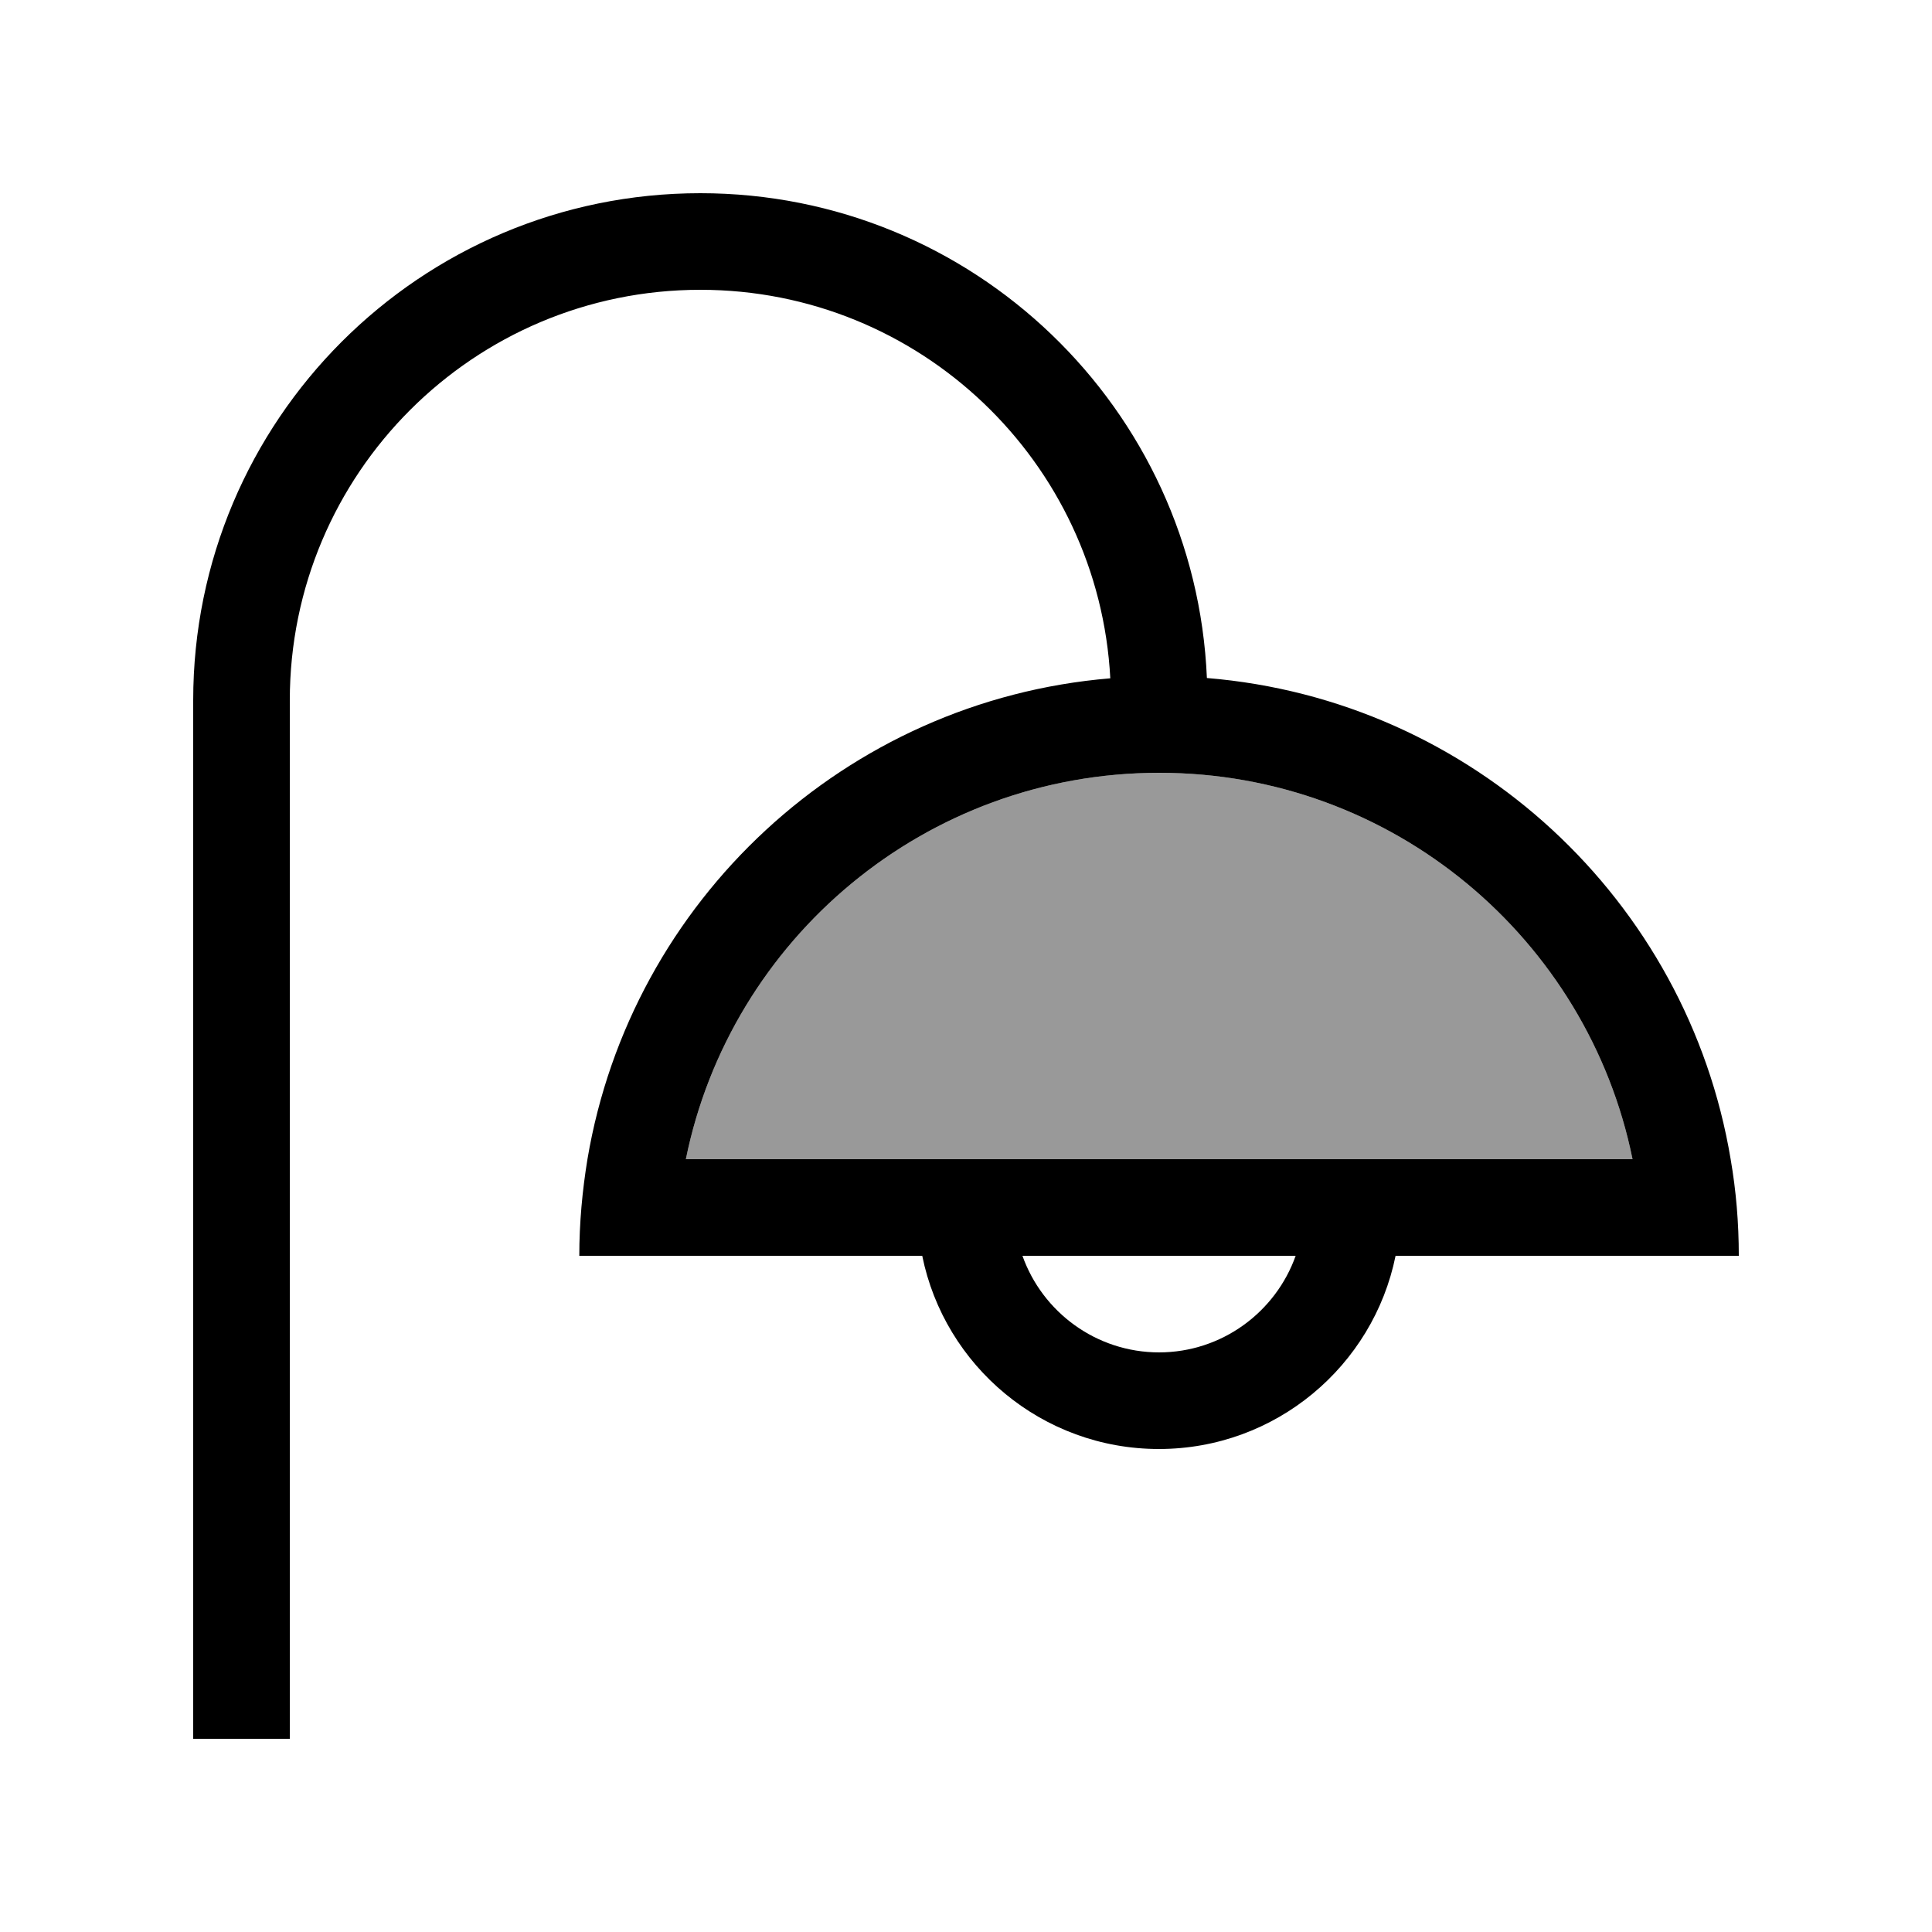<svg xmlns="http://www.w3.org/2000/svg" viewBox="0 0 640 640"><!--! Font Awesome Pro 7.1.0 by @fontawesome - https://fontawesome.com License - https://fontawesome.com/license (Commercial License) Copyright 2025 Fonticons, Inc. --><path opacity=".4" fill="currentColor" d="M227.2 384L540.8 384C526 311 461.4 256 384 256C306.6 256 242 311 227.2 384z"/><path fill="currentColor" d="M96 232C96 156.9 156.9 96 232 96C304.7 96 364 153 367.8 224.7C280 232 209 298.4 194.6 384C192.9 394.4 191.9 405.1 191.9 416L305.5 416C312.9 452.5 345.2 480 383.9 480C422.6 480 454.9 452.5 462.3 416L576 416C576 405.1 575.1 394.4 573.3 384C559 298.3 487.8 231.8 399.8 224.6C396 135.3 322.3 64 232 64C139.2 64 64 139.2 64 232L64 576L96 576L96 232zM384 256C461.4 256 526 311 540.8 384L227.2 384C242 311 306.6 256 384 256zM384 448C363.1 448 345.3 434.6 338.7 416L429.2 416C422.6 434.6 404.8 448 383.9 448z"/></svg>